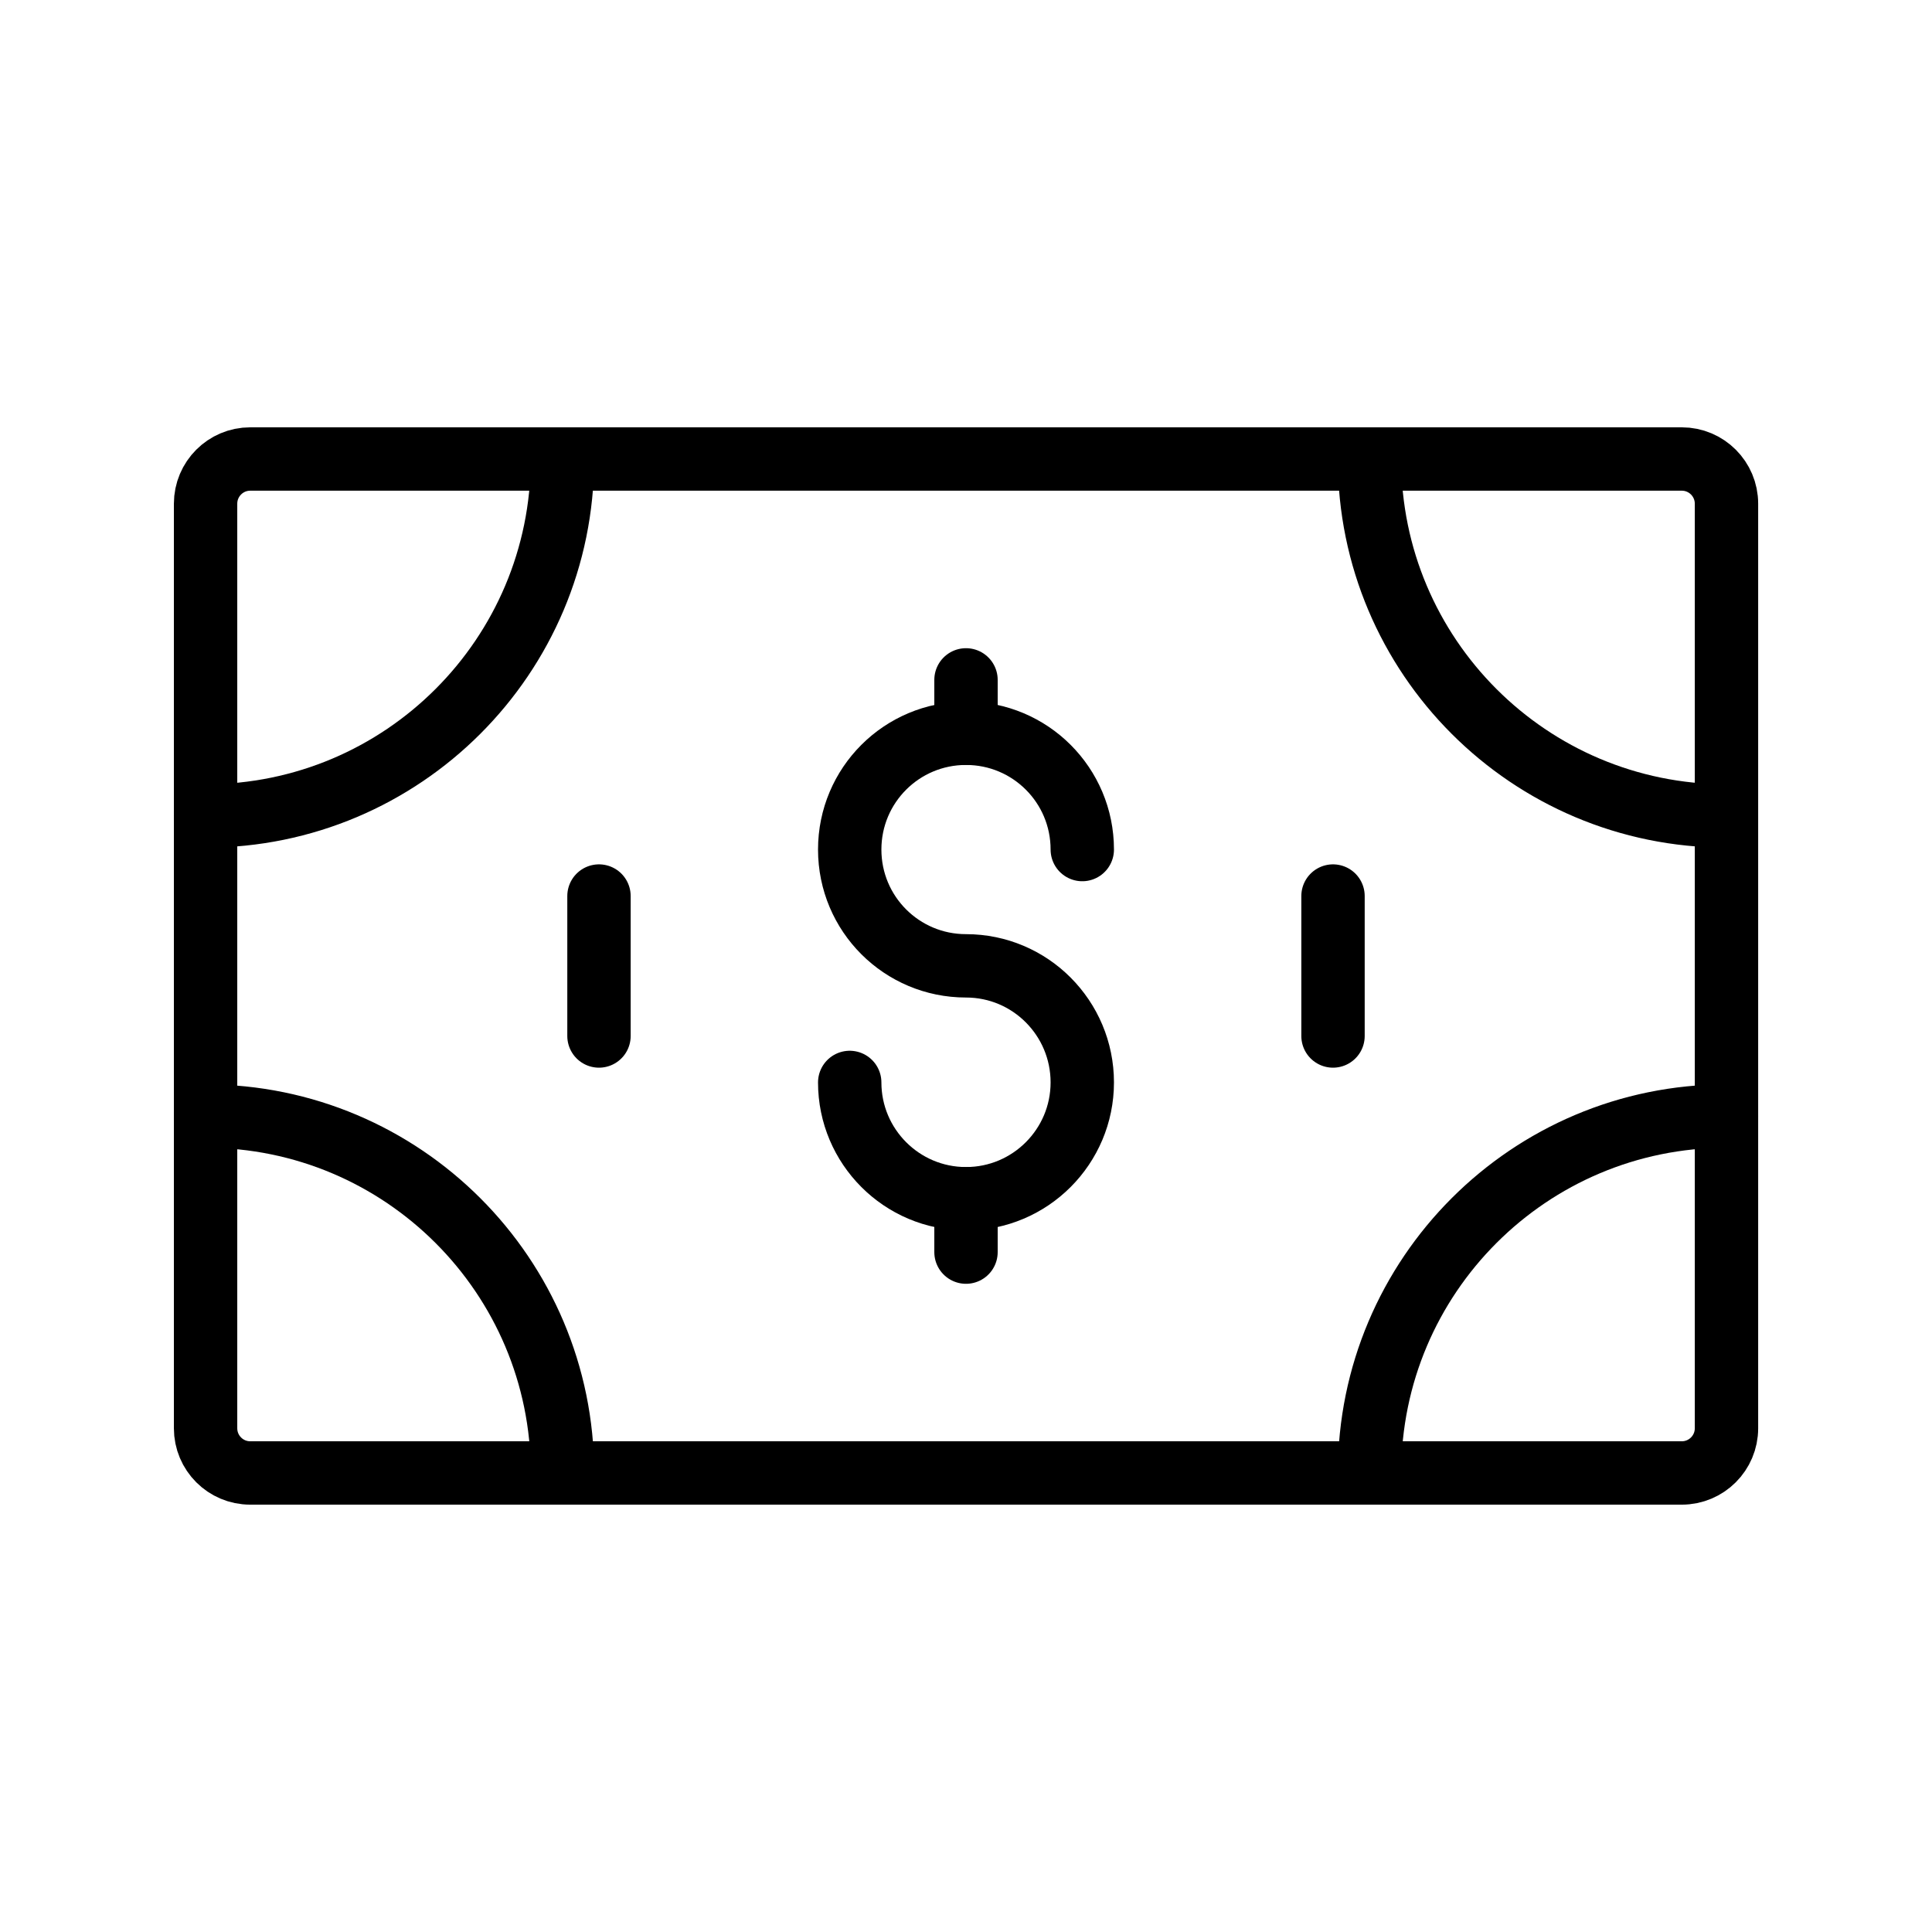 <?xml version="1.0" encoding="UTF-8"?>
<!-- Uploaded to: SVG Repo, www.svgrepo.com, Generator: SVG Repo Mixer Tools -->
<svg width="800px" height="800px" version="1.1" viewBox="144 144 512 512" xmlns="http://www.w3.org/2000/svg">
 <g fill="none" stroke="#000000" stroke-linecap="round" stroke-linejoin="round" stroke-miterlimit="10" stroke-width="2">
  <path transform="matrix(8.397 0 0 8.397 148.09 148.09)" d="m52.59 46h-45.179c-0.779 0-1.41-0.631-1.41-1.411v-29.179c0-0.779 0.631-1.411 1.41-1.411h45.179c0.779 0 1.411 0.632 1.411 1.411v29.179c0 0.779-0.632 1.411-1.411 1.411z"/>
  <path transform="matrix(8.397 0 0 8.397 148.09 148.09)" d="m54 34.736c-6.221 0-11.264 5.043-11.264 11.264"/>
  <path transform="matrix(8.397 0 0 8.397 148.09 148.09)" d="m42.735 14c0 6.221 5.043 11.264 11.264 11.264"/>
  <path transform="matrix(8.397 0 0 8.397 148.09 148.09)" d="m6 25.265c6.221 0 11.264-5.043 11.264-11.264"/>
  <path transform="matrix(8.397 0 0 8.397 148.09 148.09)" d="m17.265 46c0-6.221-5.043-11.264-11.264-11.264"/>
  <path transform="matrix(8.397 0 0 8.397 148.09 148.09)" d="m26.33 33.675c0 2.02 1.64 3.67 3.67 3.67s3.67-1.65 3.67-3.67c0-2.03-1.64-3.68-3.67-3.68s-3.67-1.64-3.67-3.67c0-2.03 1.64-3.67 3.67-3.67s3.67 1.64 3.67 3.67"/>
  <path transform="matrix(8.397 0 0 8.397 148.09 148.09)" d="m30 37.345v1.685"/>
  <path transform="matrix(8.397 0 0 8.397 148.09 148.09)" d="m30 20.97v1.685"/>
  <path transform="matrix(8.397 0 0 8.397 148.09 148.09)" d="m41.583 27.792v4.417"/>
  <path transform="matrix(8.397 0 0 8.397 148.09 148.09)" d="m18.417 27.792v4.417"/>
 </g>
</svg>